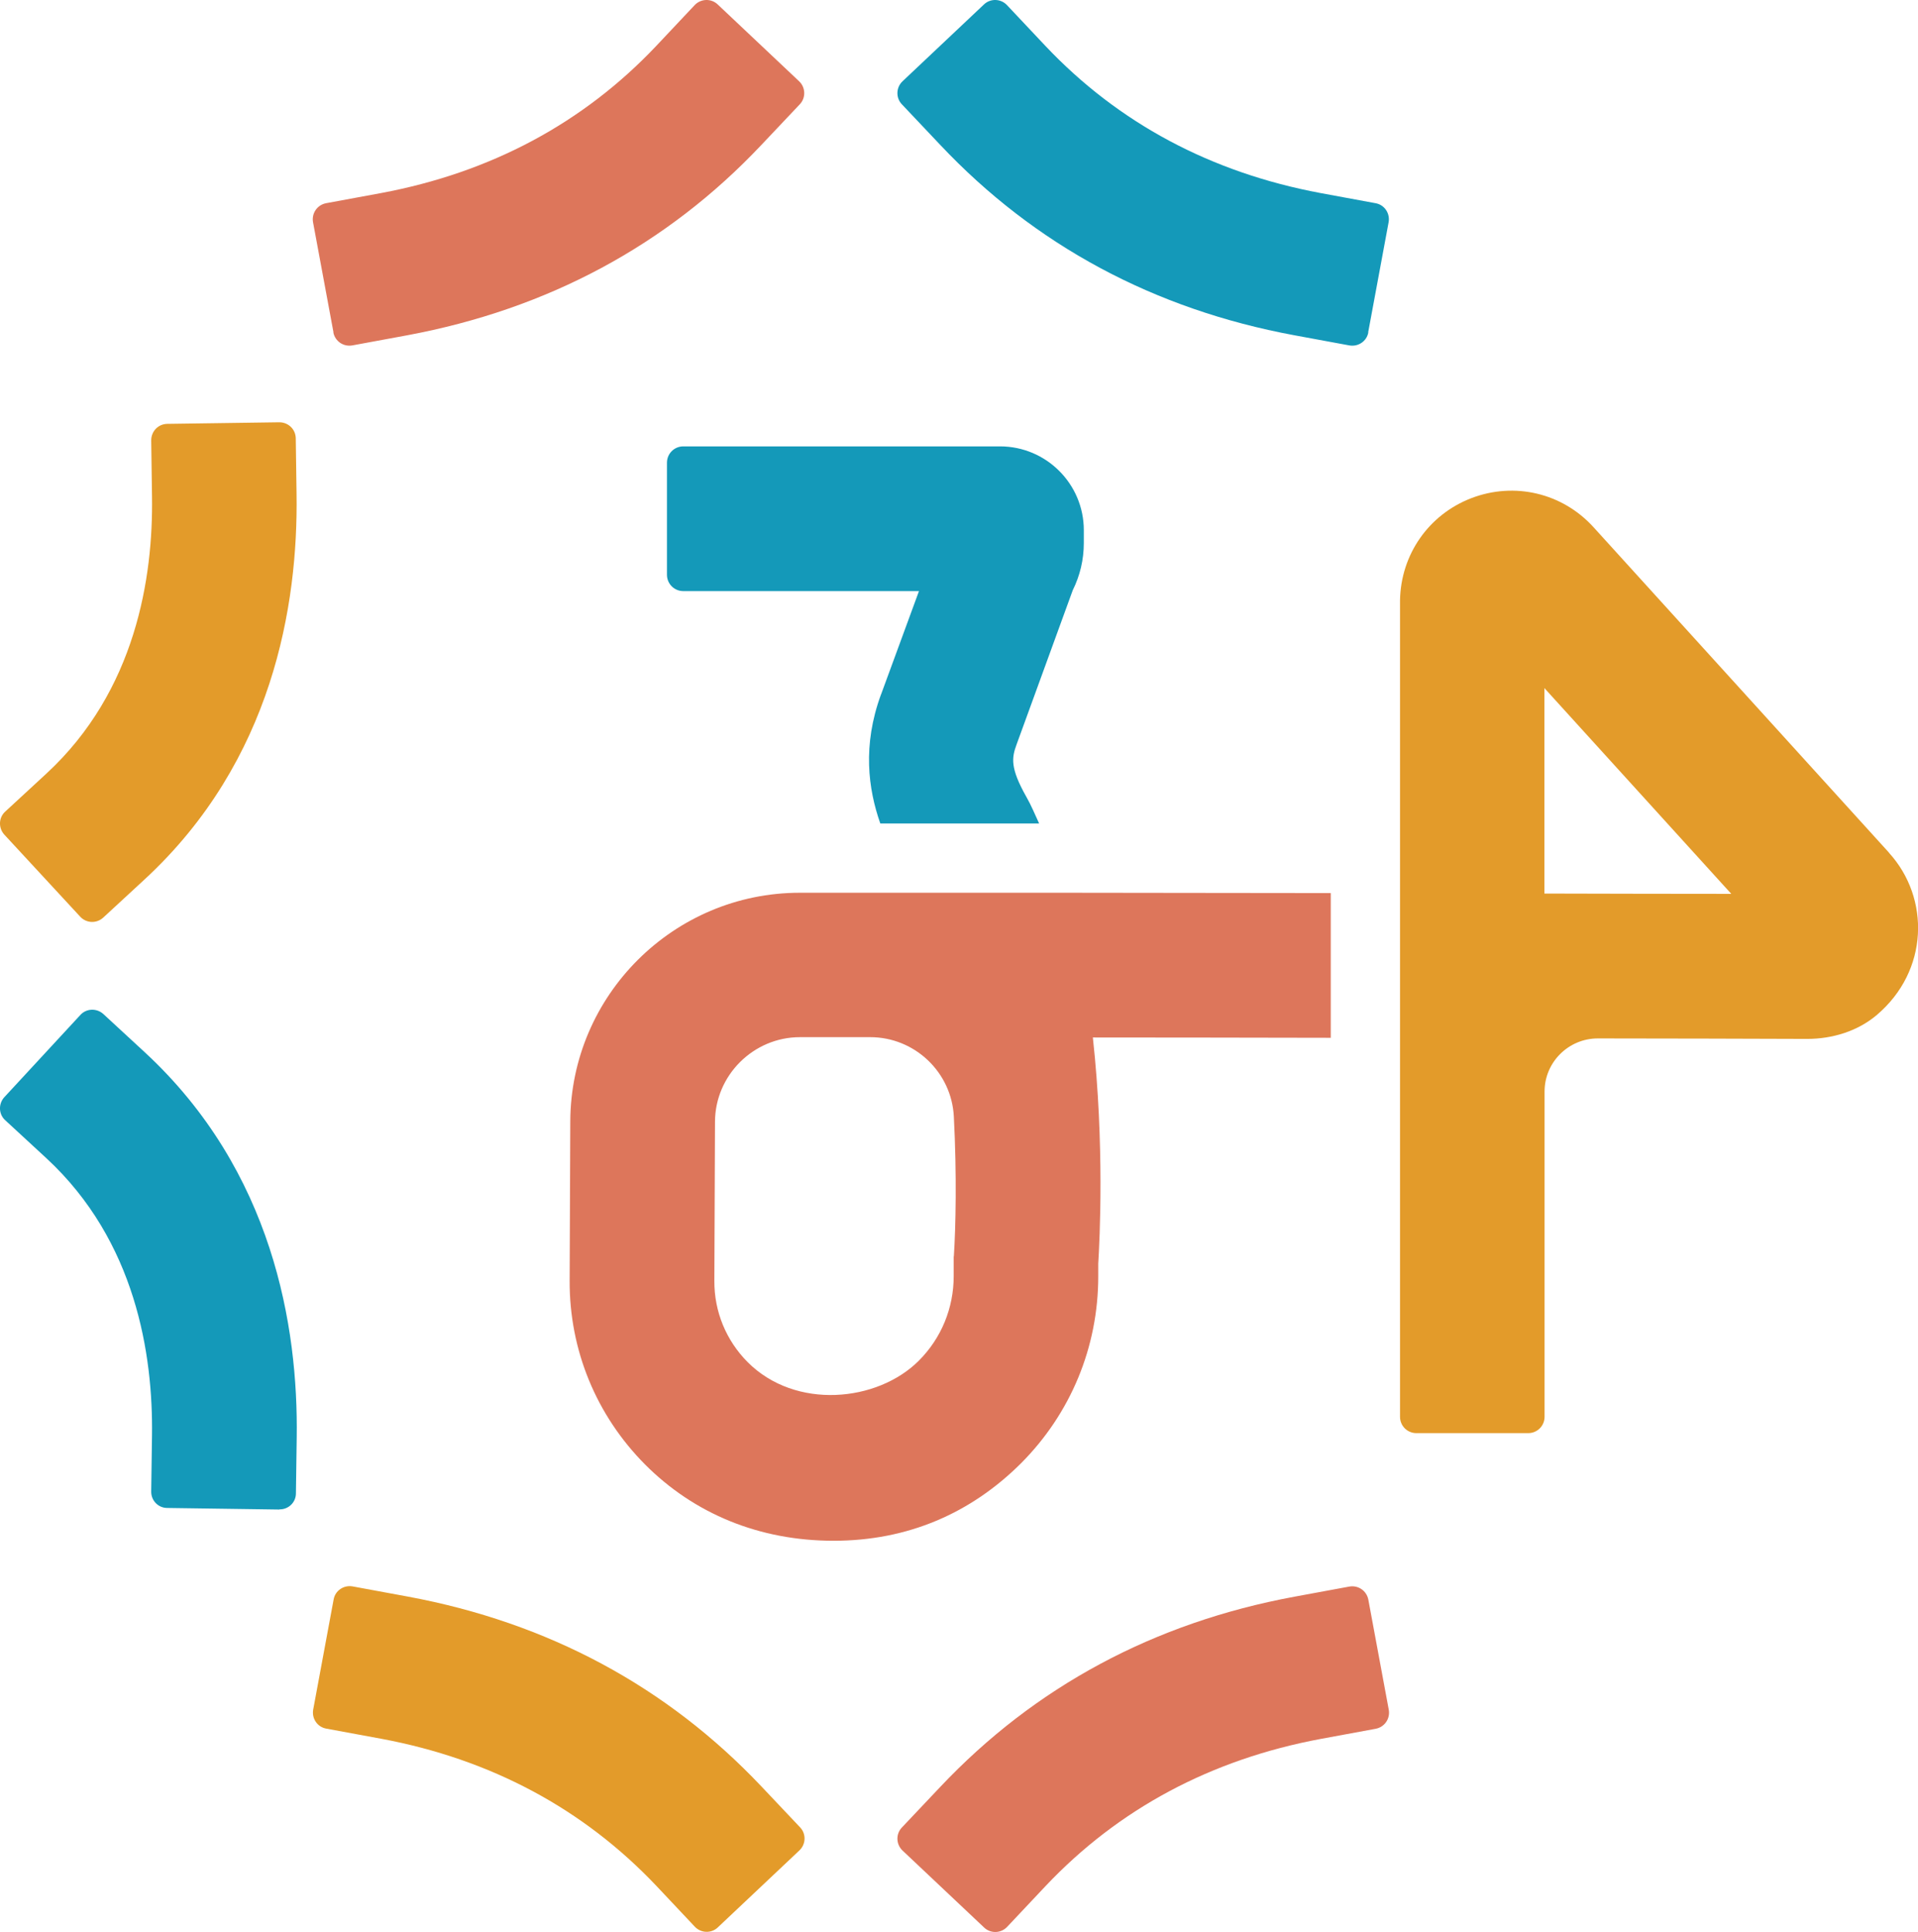 <?xml version="1.0" encoding="UTF-8"?>
<svg id="_編集レイヤー" data-name="編集レイヤー" xmlns="http://www.w3.org/2000/svg" viewBox="0 0 121.01 121.87">
  <defs>
    <style>
      .cls-1 {
        fill: #1499b9;
      }

      .cls-2 {
        fill: #e39b2a;
      }

      .cls-3 {
        fill: #dd765b;
      }
    </style>
  </defs>
  <path class="cls-3" d="M21.04,20.97l-1.29-6.95c-.1-.56.26-1.09.82-1.2l3.47-.64c6.91-1.29,12.76-4.41,17.37-9.29l2.42-2.57c.39-.41,1.04-.43,1.45-.04l5.14,4.85c.41.39.43,1.04.04,1.45l-2.43,2.57c-5.96,6.32-13.48,10.35-22.33,12l-3.47.64c-.56.1-1.09-.26-1.2-.82Z"/>
  <path class="cls-1" d="M86.33,20.97c-.1.56-.64.92-1.2.82l-3.47-.64c-8.85-1.64-16.37-5.68-22.33-12l-2.43-2.57c-.39-.41-.37-1.06.04-1.45L62.08.28c.41-.39,1.06-.37,1.45.04l2.42,2.57c4.61,4.88,10.46,8,17.37,9.29l3.47.64c.56.1.92.64.82,1.2l-1.29,6.95Z"/>
  <path class="cls-3" d="M62.08,121.59l-5.14-4.85c-.41-.39-.43-1.04-.04-1.45l2.43-2.57c5.96-6.31,13.47-10.35,22.33-11.99l3.47-.64c.56-.1,1.09.26,1.2.82l1.29,6.95c.1.56-.26,1.09-.82,1.2l-3.47.64c-6.92,1.29-12.76,4.41-17.37,9.29l-2.42,2.57c-.39.41-1.04.43-1.45.04Z"/>
  <path class="cls-2" d="M5.07,57.84L.27,52.65c-.38-.42-.36-1.07.06-1.45l2.6-2.4c5.64-5.21,6.74-12.38,6.66-17.49l-.05-3.53c0-.57.44-1.03,1.01-1.04l7.07-.1c.57,0,1.03.44,1.04,1.01l.05,3.53c.1,6.96-1.48,16.82-9.6,24.31l-2.6,2.4c-.42.38-1.06.36-1.45-.06Z"/>
  <path class="cls-1" d="M17.62,95.23l-7.07-.1c-.57,0-1.02-.47-1.01-1.04l.05-3.53c.07-5.1-1.02-12.27-6.66-17.49l-2.6-2.4c-.42-.38-.44-1.03-.06-1.45l4.8-5.19c.38-.42,1.03-.44,1.45-.06l2.6,2.4c8.11,7.49,9.7,17.35,9.6,24.31l-.05,3.53c0,.57-.47,1.02-1.04,1.01Z"/>
  <path class="cls-2" d="M45.29,121.59c-.41.39-1.06.37-1.45-.04l-2.42-2.57c-4.61-4.87-10.45-8-17.37-9.29l-3.47-.64c-.56-.1-.92-.64-.82-1.2l1.29-6.95c.1-.56.64-.92,1.2-.82l3.47.64c8.86,1.64,16.37,5.68,22.33,11.99l2.43,2.57c.39.41.37,1.06-.04,1.45l-5.14,4.85Z"/>
  <path class="cls-1" d="M55.58,43.82c-1.17,3.2-.81,5.94-.04,8.13h10.02c-.26-.56-.5-1.15-.8-1.67-1.04-1.84-.93-2.48-.62-3.32l3.54-9.72c.46-.93.7-1.93.7-2.99v-.8c0-2.92-2.37-5.29-5.29-5.29h-19.98c-.57,0-1.03.46-1.03,1.03v7.07c0,.57.46,1.03,1.03,1.03h14.87l-2.4,6.54Z"/>
  <g>
    <path class="cls-3" d="M83.96,65.46v-9.12c-5.83,0-12.43-.02-16.74-.02,0,0,0,0,0,0h-9.64s0,0,0,0h-7.12c-7.96,0-14.45,6.47-14.48,14.43l-.04,10.04c-.02,4.38,1.68,8.5,4.76,11.6,3.09,3.1,7.2,4.81,11.89,4.81s8.67-1.74,11.83-4.89c3.14-3.15,4.87-7.34,4.87-11.79v-.8c.09-1.47.4-7.52-.34-14.27,4,0,9.95.01,15.02.02ZM60.17,79.26v.28s0,.97,0,.97c0,2.01-.78,3.91-2.2,5.33-2.61,2.61-7.78,3.12-10.8.09-1.36-1.37-2.11-3.19-2.1-5.12l.04-10.04c.01-2.94,2.43-5.34,5.36-5.34h4.43c2.81,0,5.14,2.21,5.28,5.02.19,3.67.12,6.95,0,8.81Z"/>
    <path class="cls-2" d="M119.18,53.79l-18.64-20.53c-1.96-2.16-4.99-2.88-7.72-1.83-2.69,1.04-4.44,3.56-4.49,6.44v51.51c0,.57.46,1.03,1.03,1.03h7.06c.57,0,1.03-.46,1.03-1.03v-20.52c0-1.85,1.51-3.35,3.36-3.35,4.77,0,9.31.02,13.19.03h.02c1.58,0,3.17-.48,4.38-1.5,3.31-2.8,3.37-7.39.79-10.23ZM97.44,56.37v-12.96l11.79,12.98c-3.66,0-7.68-.01-11.79-.02Z"/>
  </g>
</svg>
